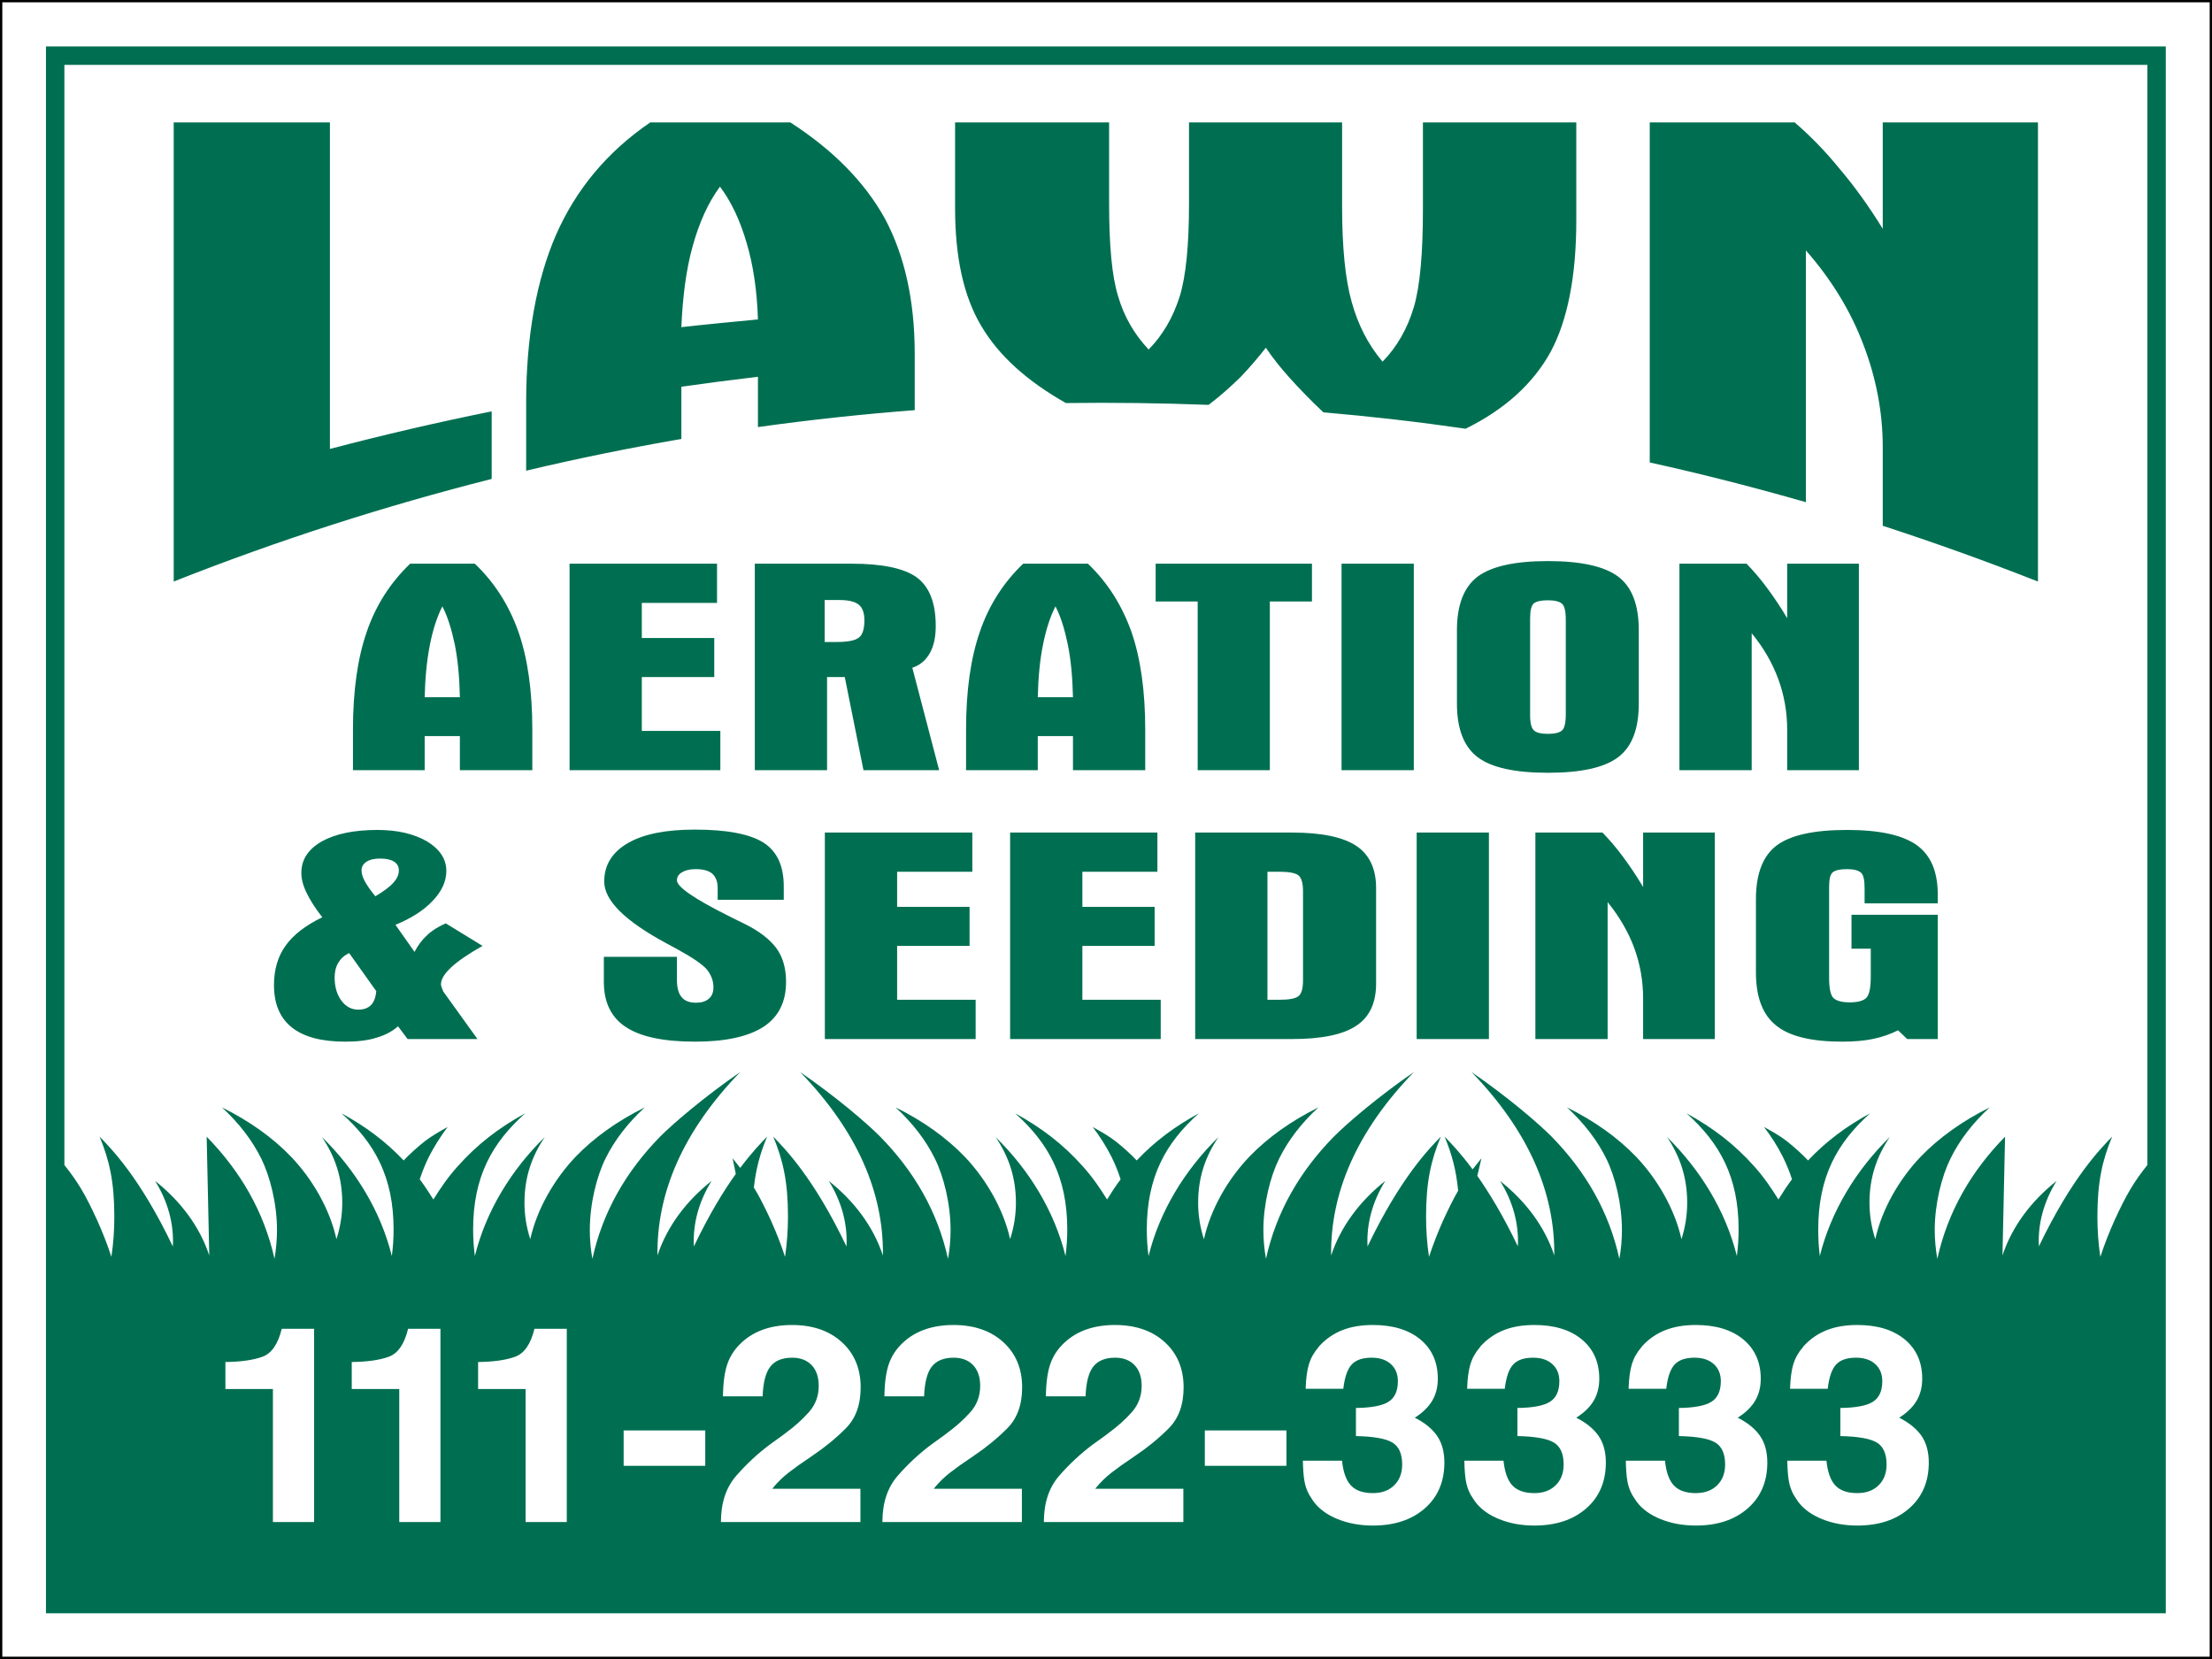 <?xml version="1.0" encoding="UTF-8"?> <!-- Generator: Adobe Illustrator 14.0.0, SVG Export Plug-In . SVG Version: 6.00 Build 43363) --> <svg xmlns="http://www.w3.org/2000/svg" xmlns:xlink="http://www.w3.org/1999/xlink" id="Layer_1" x="0px" y="0px" width="1728px" height="1296px" viewBox="0 0 1728 1296" xml:space="preserve"> <rect fill="none" stroke="#000000" stroke-width="3.6" width="1728" height="1296"></rect> <path fill-rule="evenodd" clip-rule="evenodd" fill="#006F51" d="M35.904,1260.279h1656v-1224h-1656L35.904,1260.279 L35.904,1260.279z M50.304,910.094V50.708h1627.2v859.386c-10.223,12.863-16.199,22.596-25.561,43.015 c-4.248,9.461-7.99,18.988-11.16,28.722c-1.584-10.414-2.303-20.962-2.303-31.375c0-27.086,3.814-44.035,11.521-62.547 c-8.785,9.189-31.248,31.512-57.239,85.756c-0.938-17.627,3.889-35.117,13.823-51.112c-19.585,15.518-34.704,35.323-42.265,58.191 l2.016-92.765c-26.353,26.884-44.712,58.395-52.919,95.419c-1.297-7.421-2.017-14.975-2.017-22.462 c0-20.689,5.473-42.059,12.312-55.875c6.913-14.158,17.281-27.702,30.601-39.952c-21.237,10.549-39.526,23.617-53.854,38.455 c-16.777,17.559-30.313,40.972-35.497,64.452c-3.024-9.393-4.535-18.921-4.535-28.517c0-19.533,5.543-35.936,15.911-51.316 c-26.279,25.726-46.007,57.986-54.719,93.036c-0.865-6.941-1.227-13.813-1.227-20.758c0-41.243,14.832-67.787,40.608-90.791 c-18.721,10.209-34.271,21.779-48.601,36.888v-0.067c-4.104-4.491-11.376-10.958-16.487-14.973 c-5.473-4.288-11.448-7.555-17.928-11.164c5.831,7.555,10.655,15.246,14.687,23.21c2.881,5.852,5.328,11.707,7.2,17.696 c-3.888,5.172-7.344,10.48-10.584,15.789c-5.472-8.848-11.447-17.56-18.791-25.794c-15.553-17.424-32.401-30.287-53.065-41.585 c25.852,23.004,40.752,49.548,40.752,90.726c0,7.01-0.432,13.884-1.365,20.823c-8.641-35.05-28.44-67.311-54.575-93.036 c10.295,15.313,15.767,31.783,15.767,51.316c0,9.596-1.438,19.124-4.464,28.517c-5.256-23.48-18.791-46.961-35.496-64.452 c-14.256-14.837-32.544-27.906-53.927-38.455c13.319,12.25,23.688,25.794,30.672,39.952c6.84,13.815,12.239,35.188,12.239,55.875 c0,7.487-0.646,15.041-2.017,22.462c-8.063-37.024-26.567-68.537-52.849-95.419c-10.224-10.346-34.849-31.444-62.641-50.501 c44.854,46.35,65.233,94.467,64.657,143.266c-7.563-22.866-22.684-42.674-42.338-58.191c10.01,15.995,14.761,33.485,13.896,51.11 c-11.521-24.16-22.465-41.924-31.68-55.125l3.237-13.682c-2.521,3.132-4.753,5.991-6.912,8.646 c-9.793-13.204-17.494-21.099-21.888-25.591c5.543,13.41,9.072,25.998,10.584,42.265c-3.672,6.262-7.2,13.476-11.592,22.937 c-4.248,9.462-7.993,19.056-11.16,28.723c-1.585-10.415-2.304-20.895-2.304-31.376c0-27.087,3.813-44.034,11.519-62.546 c-8.784,9.188-31.247,31.511-57.237,85.822c-0.938-17.695,3.888-35.117,13.822-51.181c-19.584,15.518-34.705,35.322-42.265,58.259 c-0.647-48.798,19.801-96.984,64.657-143.333c-27.792,19.123-52.344,40.153-62.643,50.568 c-26.277,26.814-44.781,58.393-52.92,95.351c-1.297-7.42-2.016-14.974-2.016-22.392c0-20.689,5.472-42.061,12.311-55.877 c6.985-14.225,17.354-27.769,30.674-40.019c-21.385,10.549-39.602,23.616-53.929,38.455c-16.774,17.559-30.313,40.972-35.495,64.521 c-3.022-9.395-4.535-18.989-4.535-28.518c0-19.601,5.545-36.003,15.91-51.315c-26.278,25.726-46.009,57.916-54.646,92.969 c-0.938-6.942-1.368-13.815-1.368-20.759c0-41.244,14.903-67.787,40.752-90.791c-18.793,10.277-34.344,21.779-48.672,36.888v-0.067 c-4.104-4.492-11.376-10.958-16.488-14.973c-5.472-4.22-11.447-7.555-17.854-11.094c5.759,7.486,10.584,15.245,14.615,23.14 c2.881,5.852,5.325,11.706,7.197,17.764c-3.888,5.103-7.271,10.413-10.584,15.722c-5.472-8.848-11.445-17.56-18.791-25.726 c-15.552-17.491-32.397-30.288-53.063-41.653c25.848,23.004,40.753,49.547,40.753,90.791c0,6.943-0.433,13.816-1.369,20.759 c-8.639-35.051-28.368-67.312-54.647-92.969c10.367,15.245,15.911,31.715,15.911,51.315c0,9.528-1.511,19.124-4.536,28.449 c-5.184-23.48-18.791-46.893-35.494-64.452c-14.256-14.837-32.543-27.906-53.929-38.454c13.319,12.25,23.688,25.793,30.673,40.019 c6.84,13.815,12.239,35.118,12.239,55.876c0,7.42-0.646,14.973-2.016,22.392c-8.065-36.958-26.569-68.535-52.849-95.351 c-10.226-10.415-34.85-31.445-62.642-50.568c44.856,46.349,65.306,94.535,64.657,143.333c-7.563-22.936-22.68-42.741-42.266-58.259 c9.937,16.062,14.761,33.485,13.824,51.181c-25.92-54.312-48.456-76.634-57.238-85.822c7.703,18.512,11.519,35.46,11.519,62.479 c0,10.549-0.792,21.03-2.303,31.444c-3.097-9.666-6.912-19.261-11.161-28.722c-4.967-10.753-8.999-18.649-13.176-25.456 c1.654-15.04,5.041-27.086,10.367-39.746c-4.248,4.355-11.664,11.912-21.022,24.436c-1.873-2.384-3.816-4.833-5.978-7.487 l2.521,12.183c-9.504,13.272-20.81,31.579-32.761,56.693c-0.937-17.695,3.888-35.118,13.822-51.181 c-19.583,15.518-34.702,35.323-42.264,58.19c-0.646-48.798,19.801-96.914,64.657-143.265 c-27.792,19.123-52.344,40.153-62.642,50.501c-26.278,26.882-44.783,58.462-52.848,95.419c-1.369-7.421-2.016-14.975-2.016-22.392 c0-20.759,5.396-42.128,12.239-55.945c6.983-14.158,17.353-27.702,30.672-39.952c-21.384,10.549-39.602,23.616-53.929,38.455 c-16.705,17.558-30.313,40.972-35.496,64.452c-3.022-9.324-4.535-18.921-4.535-28.449c0-19.601,5.545-36.07,15.912-51.316 c-26.28,25.658-46.01,57.917-54.647,92.969c-0.937-6.941-1.368-13.814-1.368-20.824c0-41.178,14.903-67.721,40.752-90.725 c-20.664,11.365-37.44,24.162-52.992,41.652c-7.345,8.167-13.319,16.877-18.793,25.727c-3.384-5.309-6.767-10.617-10.654-15.79 c1.942-5.989,4.319-11.843,7.199-17.695c4.032-7.896,8.929-15.655,14.616-23.209c-6.409,3.606-12.384,6.943-17.856,11.163 c-5.111,4.015-12.385,10.48-16.487,14.973v0.067c-14.329-15.108-29.88-26.61-48.673-36.888 c25.848,23.004,40.753,49.547,40.753,90.791c0,6.943-0.433,13.816-1.369,20.758c-8.64-35.051-28.368-67.311-54.576-92.969 c10.297,15.313,15.84,31.716,15.84,51.316c0,9.528-1.511,19.123-4.535,28.449c-5.185-23.48-18.72-46.894-35.497-64.452 c-14.255-14.837-32.543-27.906-53.928-38.455c13.32,12.25,23.688,25.794,30.673,39.952c6.839,13.816,12.311,35.187,12.311,55.945 c0,7.42-0.719,14.973-1.943,22.392c-8.209-36.959-26.713-68.536-52.992-95.419l2.016,92.764 c-7.561-22.865-22.68-42.673-42.265-58.19c9.936,16.062,14.76,33.485,13.824,51.181c-25.919-54.312-48.384-76.634-57.24-85.822 c7.704,18.512,11.52,35.46,11.52,62.546c0,10.416-0.719,20.964-2.303,31.376c-3.096-9.666-6.912-19.261-11.16-28.722 C66.505,932.689,60.528,922.957,50.304,910.094z M1033.824,322.109c36.936,3.184,74.16,7.453,111.096,12.806 c30.385-14.974,52.488-34.894,66.313-59.827c13.394-24.865,20.16-59.42,20.16-102.986V95.608c-39.814,0-79.92,0-119.809,0v67.347 c0,34.555-2.16,60.098-7.056,76.833c-5.04,16.871-13.104,31.099-24.48,42.752c-11.448-13.551-19.224-28.999-24.12-46.683 c-5.039-17.819-7.485-42.617-7.485-74.8V95.608c-39.891,0-79.704,0-119.595,0v63.282c0,32.658-2.375,56.778-7.271,72.7 c-5.112,16.058-12.89,29.812-24.265,41.465c-11.231-11.992-19.226-25.678-23.832-41.601c-4.896-15.651-7.058-39.906-7.058-72.902 V95.608c-40.104,0-80.208,0-120.312,0v67.212c0,38.009,6.624,68.77,20.446,91.806c13.608,23.172,35.712,43.024,66.098,60.233 c37.15-0.475,74.376,0,111.525,1.423c9.505-7.25,17.714-14.636,25.272-22.088c7.056-7.385,13.392-14.838,19.438-22.562 c5.111,7.724,11.447,15.651,18.938,23.985C1015.393,303.951,1023.889,312.827,1033.824,322.109z M1288.776,95.608v265.663 c40.536,8.943,81.358,19.377,121.968,31.032v-196.69c20.16,22.901,35.208,47.834,44.928,73.648 c10.008,26.018,15.12,53.051,15.12,79.814v61.657c40.32,13.144,80.856,27.644,121.248,43.566V95.608c-40.392,0-80.928,0-121.248,0 v83.134c-10.944-17.82-22.392-33.606-34.056-47.292c-11.448-14.093-23.328-26.018-34.776-35.842 C1364.305,95.608,1326.432,95.608,1288.776,95.608z M411.024,367.708c40.392-9.621,80.928-17.819,121.247-24.798v-40.788 c19.943-2.846,39.889-5.421,59.832-7.792v39.297c40.823-5.691,81.647-10.095,122.473-13.212v-44.04 c0-42.075-8.064-77.105-23.328-105.696c-15.84-28.524-40.393-53.458-73.872-75.071c-36.504,0-72.936,0-109.368,0 c-33.768,23.037-58.104,52.509-73.656,87.877c-15.264,35.164-23.326,79.679-23.326,130.9L411.024,367.708L411.024,367.708z M532.271,255.575L532.271,255.575c1.009-23.511,3.673-44.65,8.783-63.079c5.112-18.497,12.168-34.284,21.385-46.683 c9,11.925,15.769,26.627,20.881,44.108c5.11,17.209,8.063,37.061,8.783,59.624C572.16,251.442,552.216,253.339,532.271,255.575z M135.696,95.608v358.689c82.872-32.794,165.528-59.149,248.4-80.154v-52.78c-42.048,8.469-84.312,18.294-126.36,29.337V95.608 C217.128,95.608,176.304,95.608,135.696,95.608z M331.752,544.681L331.752,544.681c0.36-15.313,1.729-28.931,4.032-40.788 c2.376-11.926,5.616-22.02,9.792-30.218c4.248,8.198,7.271,18.291,9.792,30.218c2.304,11.857,3.6,25.474,3.888,40.788H331.752z M275.736,601.662h56.016v-26.627h27.504v26.627h56.592v-31.641c0-30.15-3.6-55.626-10.8-76.291 c-7.271-20.597-18.504-38.484-34.128-53.389h-50.472c-15.48,14.769-26.856,32.521-33.912,53.118 c-7.2,20.665-10.8,46.208-10.8,76.562V601.662L275.736,601.662z M444.936,601.662h117.793v-30.693h-61.345v-42.075h56.593v-30.488 h-56.593v-27.44h58.752V440.34h-115.2V601.662z M644.232,501.521v-32.792h11.304c7.2,0,12.096,1.151,15.192,3.523 c3.096,2.439,4.534,6.64,4.534,12.262c0,6.843-1.438,11.45-4.318,13.551c-2.952,2.371-8.784,3.456-17.425,3.456L644.232,501.521 L644.232,501.521z M589.656,440.34v161.322h56.447v-72.768h13.823l14.616,72.768h59.112l-20.952-80.018 c6.048-2.033,10.512-5.759,13.68-11.45c3.167-5.624,4.608-12.67,4.608-21.207c0-18.09-4.97-30.625-14.832-37.941 c-9.864-7.115-26.856-10.705-50.978-10.705L589.656,440.34L589.656,440.34z M810.696,544.681L810.696,544.681 c0.358-15.313,1.655-28.931,4.03-40.788c2.377-11.926,5.616-22.02,9.793-30.218c4.247,8.198,7.271,18.291,9.721,30.218 c2.376,11.857,3.6,25.474,3.96,40.788H810.696z M754.68,601.662h56.018v-26.627H838.2v26.627h56.448v-31.641 c0-30.15-3.603-55.626-10.729-76.291c-7.344-20.597-18.432-38.484-34.056-53.389H799.32c-15.48,14.769-26.784,32.521-33.84,53.118 c-7.2,20.665-10.802,46.208-10.802,76.562L754.68,601.662L754.68,601.662z M902.784,469.88h32.832v131.781h56.376V469.88h32.904 V440.34H902.784V469.88z M1048.008,440.34h56.448v161.322h-56.448V440.34z M1195.32,487.632v-4.743c0-6.098,1.008-9.892,2.88-11.518 c2.088-1.626,5.76-2.439,11.016-2.439c5.328,0,9,0.948,11.017,2.71c1.943,1.693,2.951,5.827,2.951,12.398v70.329v3.523 c0,6.775-1.008,11.042-2.951,12.738c-2.017,1.762-5.688,2.642-11.017,2.642c-5.256,0-8.712-0.813-10.728-2.507 c-2.018-1.625-3.168-5.556-3.168-11.653V487.632z M1138.152,492.307v57.32c0,19.987,5.544,33.877,16.271,41.94 c10.801,8.13,29.088,12.127,54.792,12.127s44.064-3.998,54.792-12.127c10.801-8.063,16.2-21.953,16.2-41.94v-57.32 c0-19.919-5.399-33.877-16.2-41.94c-10.728-7.993-29.088-12.059-54.792-12.059s-43.991,4.065-54.792,12.059 C1143.696,458.43,1138.152,472.387,1138.152,492.307z M1311.96,440.34v161.322h56.448V494.678 c9.357,11.384,16.199,23.377,20.808,35.91c4.608,12.604,6.912,25.747,6.912,39.433v31.641h56.017V440.34h-56.017v42.549 c-5.112-8.607-10.438-16.532-15.696-23.58c-5.256-7.182-10.8-13.549-16.056-18.97H1311.96z M272.784,744.554l21.168,29.745 c-0.504,5.014-1.872,8.672-4.248,10.976c-2.376,2.303-5.616,3.456-9.864,3.456c-5.256,0-9.648-2.371-13.104-6.979 c-3.384-4.607-5.328-10.569-5.328-18.022c0-4.606,0.936-8.535,2.952-11.787C266.232,748.822,268.968,746.315,272.784,744.554z M293.232,700.176L293.232,700.176c-4.104-4.947-6.768-9.011-8.424-12.061c-1.584-3.117-2.376-5.827-2.376-8.198 c0-2.914,1.368-5.081,4.032-6.843c2.592-1.626,6.048-2.371,10.584-2.371s8.136,0.745,10.729,2.371 c2.592,1.627,3.814,3.931,3.814,6.843c0,3.32-1.438,6.572-4.392,9.757C304.32,692.926,299.568,696.382,293.232,700.176z M323.832,743.605l-14.904-21.139c12.24-5.014,22.104-11.247,29.16-18.835c7.2-7.521,10.584-15.313,10.584-23.24 c0-9.351-5.04-16.938-15.048-23.104c-10.368-5.963-23.256-8.944-38.736-8.944c-18.288,0-32.688,2.981-43.488,8.944 c-10.728,6.165-15.984,14.293-15.984,24.594c0,4.675,1.224,9.757,4.032,15.448c2.664,5.623,6.696,12.06,12.312,19.242 c-13.104,6.368-22.68,13.754-28.584,22.088c-6.12,8.469-9.144,18.7-9.144,30.896c0,14.771,4.752,25.813,14.04,33.132 c9.36,7.385,23.112,11.044,41.544,11.044c9.36,0,17.64-0.883,24.336-3.049c6.768-1.897,12.384-4.878,16.992-8.943l7.487,9.96h54.576 l-26.712-37.13c-0.144-0.407-0.36-0.813-0.576-1.423c-0.863-1.967-1.224-3.319-1.224-4.269c0-3.929,2.736-8.334,8.063-13.279 c5.328-4.946,13.465-10.502,24.408-16.668l-28.728-17.616c-5.76,2.507-10.729,5.554-14.544,9.215 C329.664,734.188,326.424,738.592,323.832,743.605z M560.64,702.885h51.624v-10.434c0-16.127-5.256-27.508-16.056-34.353 c-10.8-6.64-28.512-10.026-53.424-10.026c-22.681,0-39.96,3.456-52.2,10.5c-12.24,7.047-18.576,17.076-18.576,30.086 c0,14.837,16.344,30.896,48.672,48.308c3.816,1.965,6.48,3.523,8.496,4.607c11.592,6.301,19.226,11.587,22.824,15.516 c3.456,4.2,5.328,8.943,5.328,14.16c0,3.862-1.08,6.776-3.456,8.809c-2.376,2.236-5.832,3.252-10.08,3.252 c-5.328,0-8.856-1.424-11.232-4.269c-2.446-2.777-3.742-7.25-3.742-13.551v-18.022H471.72v19.581 c0,16.125,5.832,27.914,17.354,35.367c11.446,7.521,29.304,11.315,54,11.315c23.688,0,41.472-3.932,53.352-11.587 c11.81-7.725,17.642-19.514,17.642-35.097c0-10.502-2.448-19.378-7.634-26.424c-5.184-6.979-13.464-13.349-25.128-19.106 c-2.808-1.355-6.912-3.32-11.951-5.896c-27.001-13.482-40.535-22.834-40.535-27.848c0-2.71,1.296-4.878,4.104-6.437 c2.664-1.558,6.12-2.372,10.512-2.372c5.832,0,10.226,1.153,13.032,3.59c2.664,2.439,4.177,6.098,4.177,11.113v9.217H560.64z M644.376,811.699h117.792v-30.693h-61.344v-42.075h56.592v-30.489h-56.592v-27.44h58.752v-30.624h-115.2V811.699z M789.096,811.699 h117.648v-30.693h-61.2v-42.075h56.448v-30.489h-56.448v-27.44h58.608v-30.624H789.096V811.699z M990.12,681.001h9.432 c7.128,0,11.952,0.883,14.475,2.575c2.52,1.762,3.888,5.894,3.888,12.67v65.586v4.065c0,6.772-1.368,10.908-3.888,12.532 c-2.521,1.762-7.347,2.574-14.475,2.574h-9.432V681.001z M933.672,650.377V811.7h75.528c23.256,0,39.888-3.455,50.184-10.299 c10.44-6.775,15.624-17.819,15.624-33.197v-74.327c0-15.245-5.184-26.291-15.624-33.2c-10.296-6.775-27.144-10.298-50.184-10.298 h-75.528V650.377z M1106.688,650.377h56.448V811.7h-56.448V650.377z M1199.424,650.377V811.7h56.448V704.715 c9.216,11.385,16.2,23.376,20.808,35.91c4.608,12.604,6.912,25.746,6.912,39.433v31.642h56.018V650.377h-56.018v42.551 c-5.111-8.606-10.438-16.532-15.695-23.58c-5.256-7.182-10.801-13.549-16.057-18.969L1199.424,650.377L1199.424,650.377z M1371.721,702.344v57.319c0,19.512,5.399,33.336,15.983,41.602c10.296,8.331,27.504,12.467,51.408,12.467 c9.288,0,17.352-0.68,24.336-2.171c6.84-1.422,13.248-3.658,19.296-6.707l7.128,6.844h23.904v-97.09h-67.395v26.489h15.049v17.618 v3.861c0,8.876-1.079,14.499-3.454,16.938c-2.377,2.373-6.771,3.523-13.032,3.523c-5.979,0-10.225-1.152-12.602-3.32 c-2.305-2.168-3.454-7.521-3.454-15.784v-66.265v-4.743c0-6.098,0.861-9.894,2.879-11.518c2.089-1.628,5.761-2.44,11.017-2.44 c5.328,0,8.856,0.949,10.944,2.711c2.016,1.694,2.88,5.825,2.88,12.399v11.586h57.168v-6.641c0-18.09-5.4-30.964-16.632-38.959 c-11.088-7.789-29.16-11.718-54.36-11.718c-25.704,0-43.992,4.063-54.792,12.058 C1377.264,668.467,1371.721,682.425,1371.721,702.344z M205.003,1059.884c7.171-2.604,12.205-9.888,15.101-21.854h25.267V1189 h-32.176v-103.884h-37.111v-21.115C188.189,1063.862,197.829,1062.49,205.003,1059.884z M303.704,1059.884 c7.171-2.604,12.205-9.888,15.101-21.854h25.267V1189h-32.176v-103.884h-37.111v-21.115 C286.89,1063.862,296.529,1062.49,303.704,1059.884z M402.404,1059.884c7.171-2.604,12.205-9.888,15.101-21.854h25.268V1189h-32.176 v-103.884h-37.112v-21.115C385.591,1063.862,395.23,1062.49,402.404,1059.884z M550.946,1117.421v27.66h-63.761v-27.66H550.946z M575.128,1152.894c7.961-9.148,16.745-17.313,26.353-24.493c2.104-1.547,4.211-3.062,6.317-4.539 c2.104-1.479,4.146-2.989,6.119-4.54c7.106-5.206,13.158-10.663,18.161-16.363c5-5.701,7.501-12.491,7.501-20.376 c0-6.896-1.845-12.279-5.527-16.152c-3.686-3.87-8.753-5.807-15.199-5.807c-7.767,0-13.458,2.322-17.075,6.968 c-3.621,4.645-5.626,12.388-6.021,23.226h-30.991c0.129-10.695,1.313-19.214,3.553-25.549c2.236-6.334,5.987-11.894,11.252-16.681 c4.867-4.503,10.592-7.881,17.174-10.135c6.579-2.25,13.883-3.378,21.911-3.378c16.188,0,29.182,4.47,38.987,13.407 c9.802,8.941,14.706,20.729,14.706,35.367c0,13.514-3.849,24.144-11.548,31.884c-7.698,7.743-16.354,14.853-25.958,21.325 c-0.527,0.423-1.086,0.812-1.678,1.161c-0.593,0.354-1.154,0.739-1.679,1.162c-5.132,3.378-10.166,6.968-15.101,10.769 c-4.936,3.8-9.312,8.096-13.127,12.88h68.893V1189H563.185C563.185,1174.081,567.164,1162.046,575.128,1152.894z M701.266,1152.894 c7.961-9.148,16.745-17.313,26.353-24.493c2.104-1.547,4.211-3.062,6.317-4.539c2.104-1.479,4.146-2.989,6.119-4.54 c7.106-5.206,13.158-10.663,18.161-16.363c5-5.701,7.501-12.491,7.501-20.376c0-6.896-1.845-12.279-5.527-16.152 c-3.686-3.87-8.753-5.807-15.199-5.807c-7.767,0-13.458,2.322-17.075,6.968c-3.621,4.645-5.626,12.388-6.021,23.226h-30.991 c0.129-10.695,1.313-19.214,3.553-25.549c2.236-6.334,5.987-11.894,11.252-16.681c4.867-4.503,10.592-7.881,17.174-10.135 c6.579-2.25,13.883-3.378,21.911-3.378c16.188,0,29.182,4.47,38.987,13.407c9.802,8.941,14.706,20.729,14.706,35.367 c0,13.514-3.849,24.144-11.548,31.884c-7.698,7.743-16.354,14.853-25.958,21.325c-0.527,0.423-1.086,0.812-1.678,1.161 c-0.593,0.354-1.154,0.739-1.679,1.162c-5.132,3.378-10.166,6.968-15.101,10.769c-4.936,3.8-9.312,8.096-13.127,12.88h68.893V1189 H689.322C689.322,1174.081,693.302,1162.046,701.266,1152.894z M827.403,1152.894c7.961-9.148,16.745-17.313,26.353-24.493 c2.104-1.547,4.211-3.062,6.317-4.539c2.104-1.479,4.146-2.989,6.119-4.54c7.106-5.206,13.158-10.663,18.161-16.363 c5-5.701,7.501-12.491,7.501-20.376c0-6.896-1.845-12.279-5.527-16.152c-3.686-3.87-8.753-5.807-15.199-5.807 c-7.767,0-13.458,2.322-17.075,6.968c-3.621,4.645-5.626,12.388-6.021,23.226H817.04c0.129-10.695,1.313-19.214,3.553-25.549 c2.236-6.334,5.987-11.894,11.252-16.681c4.867-4.503,10.592-7.881,17.174-10.135c6.579-2.25,13.883-3.378,21.911-3.378 c16.188,0,29.182,4.47,38.987,13.407c9.802,8.941,14.706,20.729,14.706,35.367c0,13.514-3.849,24.144-11.548,31.884 c-7.698,7.743-16.354,14.853-25.958,21.325c-0.527,0.423-1.086,0.812-1.678,1.161c-0.593,0.354-1.154,0.739-1.679,1.162 c-5.132,3.378-10.166,6.968-15.101,10.769c-4.936,3.8-9.312,8.096-13.127,12.88h68.893V1189H815.46 C815.46,1174.081,819.439,1162.046,827.403,1152.894z M1004.964,1117.421v27.66h-63.761v-27.66H1004.964z M1048.392,1141.069 c0.92,9.011,3.258,15.486,7.008,19.426c3.751,3.942,9.441,5.912,17.075,5.912c6.975,0,12.535-2.039,16.681-6.123 c4.146-4.081,6.218-9.502,6.218-16.259c0-8.304-2.535-14.005-7.6-17.103c-5.067-3.095-14.577-4.784-28.524-5.067v-21.959 c12.106-0.139,20.595-1.759,25.465-4.856c4.867-3.095,7.304-8.446,7.304-16.048c0-5.628-1.845-10.099-5.527-13.407 c-3.686-3.306-8.686-4.962-15.002-4.962c-7.106,0-12.307,1.794-15.595,5.384c-3.291,3.59-5.463,9.891-6.515,18.897h-29.413 c0.263-8.023,1.117-14.427,2.566-19.214c1.446-4.784,3.948-9.218,7.501-13.303c0.13-0.28,0.297-0.527,0.494-0.738 c0.197-0.212,0.36-0.387,0.493-0.528c5-5.348,10.888-9.359,17.668-12.035c6.776-2.673,14.706-4.012,23.786-4.012 c15.66,0,28.031,3.768,37.111,11.296c9.081,7.532,13.621,17.772,13.621,30.722c0,6.477-1.449,12.178-4.343,17.104 c-2.896,4.929-7.437,9.362-13.621,13.302c7.764,3.942,13.553,8.657,17.372,14.147c3.815,5.489,5.725,12.457,5.725,20.903 c0,14.922-5.102,26.852-15.299,35.789c-10.2,8.941-23.723,13.408-40.566,13.408c-10.002,0-19.117-1.656-27.34-4.962 c-8.226-3.306-14.509-7.846-18.852-13.619c-0.66-0.983-1.283-1.934-1.875-2.851c-0.593-0.914-1.154-1.795-1.679-2.64 c-1.844-3.378-3.094-7.001-3.75-10.874c-0.66-3.87-1.055-9.112-1.185-15.73H1048.392z M1174.529,1141.069 c0.92,9.011,3.258,15.486,7.008,19.426c3.751,3.942,9.441,5.912,17.075,5.912c6.975,0,12.535-2.039,16.681-6.123 c4.146-4.081,6.218-9.502,6.218-16.259c0-8.304-2.535-14.005-7.6-17.103c-5.067-3.095-14.577-4.784-28.524-5.067v-21.959 c12.106-0.139,20.595-1.759,25.465-4.856c4.867-3.095,7.304-8.446,7.304-16.048c0-5.628-1.845-10.099-5.527-13.407 c-3.686-3.306-8.686-4.962-15.002-4.962c-7.106,0-12.307,1.794-15.595,5.384c-3.291,3.59-5.463,9.891-6.515,18.897h-29.413 c0.263-8.023,1.117-14.427,2.566-19.214c1.446-4.784,3.948-9.218,7.501-13.303c0.13-0.28,0.297-0.527,0.494-0.738 c0.197-0.212,0.36-0.387,0.493-0.528c5-5.348,10.888-9.359,17.668-12.035c6.776-2.673,14.706-4.012,23.786-4.012 c15.66,0,28.031,3.768,37.111,11.296c9.081,7.532,13.621,17.772,13.621,30.722c0,6.477-1.449,12.178-4.343,17.104 c-2.896,4.929-7.437,9.362-13.621,13.302c7.764,3.942,13.553,8.657,17.372,14.147c3.815,5.489,5.725,12.457,5.725,20.903 c0,14.922-5.102,26.852-15.299,35.789c-10.2,8.941-23.723,13.408-40.566,13.408c-10.002,0-19.117-1.656-27.34-4.962 c-8.226-3.306-14.509-7.846-18.852-13.619c-0.66-0.983-1.283-1.934-1.875-2.851c-0.593-0.914-1.154-1.795-1.679-2.64 c-1.844-3.378-3.094-7.001-3.75-10.874c-0.66-3.87-1.055-9.112-1.185-15.73H1174.529z M1300.667,1141.069 c0.92,9.011,3.258,15.486,7.008,19.426c3.751,3.942,9.441,5.912,17.075,5.912c6.975,0,12.535-2.039,16.681-6.123 c4.146-4.081,6.218-9.502,6.218-16.259c0-8.304-2.535-14.005-7.6-17.103c-5.067-3.095-14.577-4.784-28.524-5.067v-21.959 c12.106-0.139,20.595-1.759,25.465-4.856c4.867-3.095,7.304-8.446,7.304-16.048c0-5.628-1.845-10.099-5.527-13.407 c-3.686-3.306-8.686-4.962-15.002-4.962c-7.106,0-12.307,1.794-15.595,5.384c-3.291,3.59-5.463,9.891-6.515,18.897h-29.413 c0.263-8.023,1.117-14.427,2.566-19.214c1.446-4.784,3.948-9.218,7.501-13.303c0.13-0.28,0.297-0.527,0.494-0.738 c0.197-0.212,0.36-0.387,0.493-0.528c5-5.348,10.888-9.359,17.668-12.035c6.776-2.673,14.706-4.012,23.786-4.012 c15.66,0,28.031,3.768,37.111,11.296c9.081,7.532,13.621,17.772,13.621,30.722c0,6.477-1.449,12.178-4.343,17.104 c-2.896,4.929-7.437,9.362-13.621,13.302c7.764,3.942,13.553,8.657,17.372,14.147c3.815,5.489,5.725,12.457,5.725,20.903 c0,14.922-5.102,26.852-15.299,35.789c-10.2,8.941-23.723,13.408-40.566,13.408c-10.002,0-19.117-1.656-27.34-4.962 c-8.226-3.306-14.509-7.846-18.852-13.619c-0.66-0.983-1.283-1.934-1.875-2.851c-0.593-0.914-1.154-1.795-1.679-2.64 c-1.844-3.378-3.094-7.001-3.75-10.874c-0.66-3.87-1.055-9.112-1.185-15.73H1300.667z M1426.805,1141.069 c0.92,9.011,3.258,15.486,7.008,19.426c3.751,3.942,9.441,5.912,17.075,5.912c6.975,0,12.535-2.039,16.681-6.123 c4.146-4.081,6.218-9.502,6.218-16.259c0-8.304-2.535-14.005-7.6-17.103c-5.067-3.095-14.577-4.784-28.524-5.067v-21.959 c12.106-0.139,20.595-1.759,25.465-4.856c4.867-3.095,7.304-8.446,7.304-16.048c0-5.628-1.845-10.099-5.527-13.407 c-3.686-3.306-8.686-4.962-15.002-4.962c-7.106,0-12.307,1.794-15.595,5.384c-3.291,3.59-5.463,9.891-6.515,18.897h-29.413 c0.263-8.023,1.117-14.427,2.566-19.214c1.446-4.784,3.948-9.218,7.501-13.303c0.13-0.28,0.297-0.527,0.494-0.738 c0.197-0.212,0.36-0.387,0.493-0.528c5-5.348,10.888-9.359,17.668-12.035c6.776-2.673,14.706-4.012,23.786-4.012 c15.66,0,28.031,3.768,37.111,11.296c9.081,7.532,13.621,17.772,13.621,30.722c0,6.477-1.449,12.178-4.343,17.104 c-2.896,4.929-7.437,9.362-13.621,13.302c7.764,3.942,13.553,8.657,17.372,14.147c3.815,5.489,5.725,12.457,5.725,20.903 c0,14.922-5.102,26.852-15.299,35.789c-10.2,8.941-23.723,13.408-40.566,13.408c-10.002,0-19.117-1.656-27.34-4.962 c-8.226-3.306-14.509-7.846-18.852-13.619c-0.66-0.983-1.283-1.934-1.875-2.851c-0.593-0.914-1.154-1.795-1.679-2.64 c-1.844-3.378-3.094-7.001-3.75-10.874c-0.66-3.87-1.055-9.112-1.185-15.73H1426.805z"></path> </svg> 